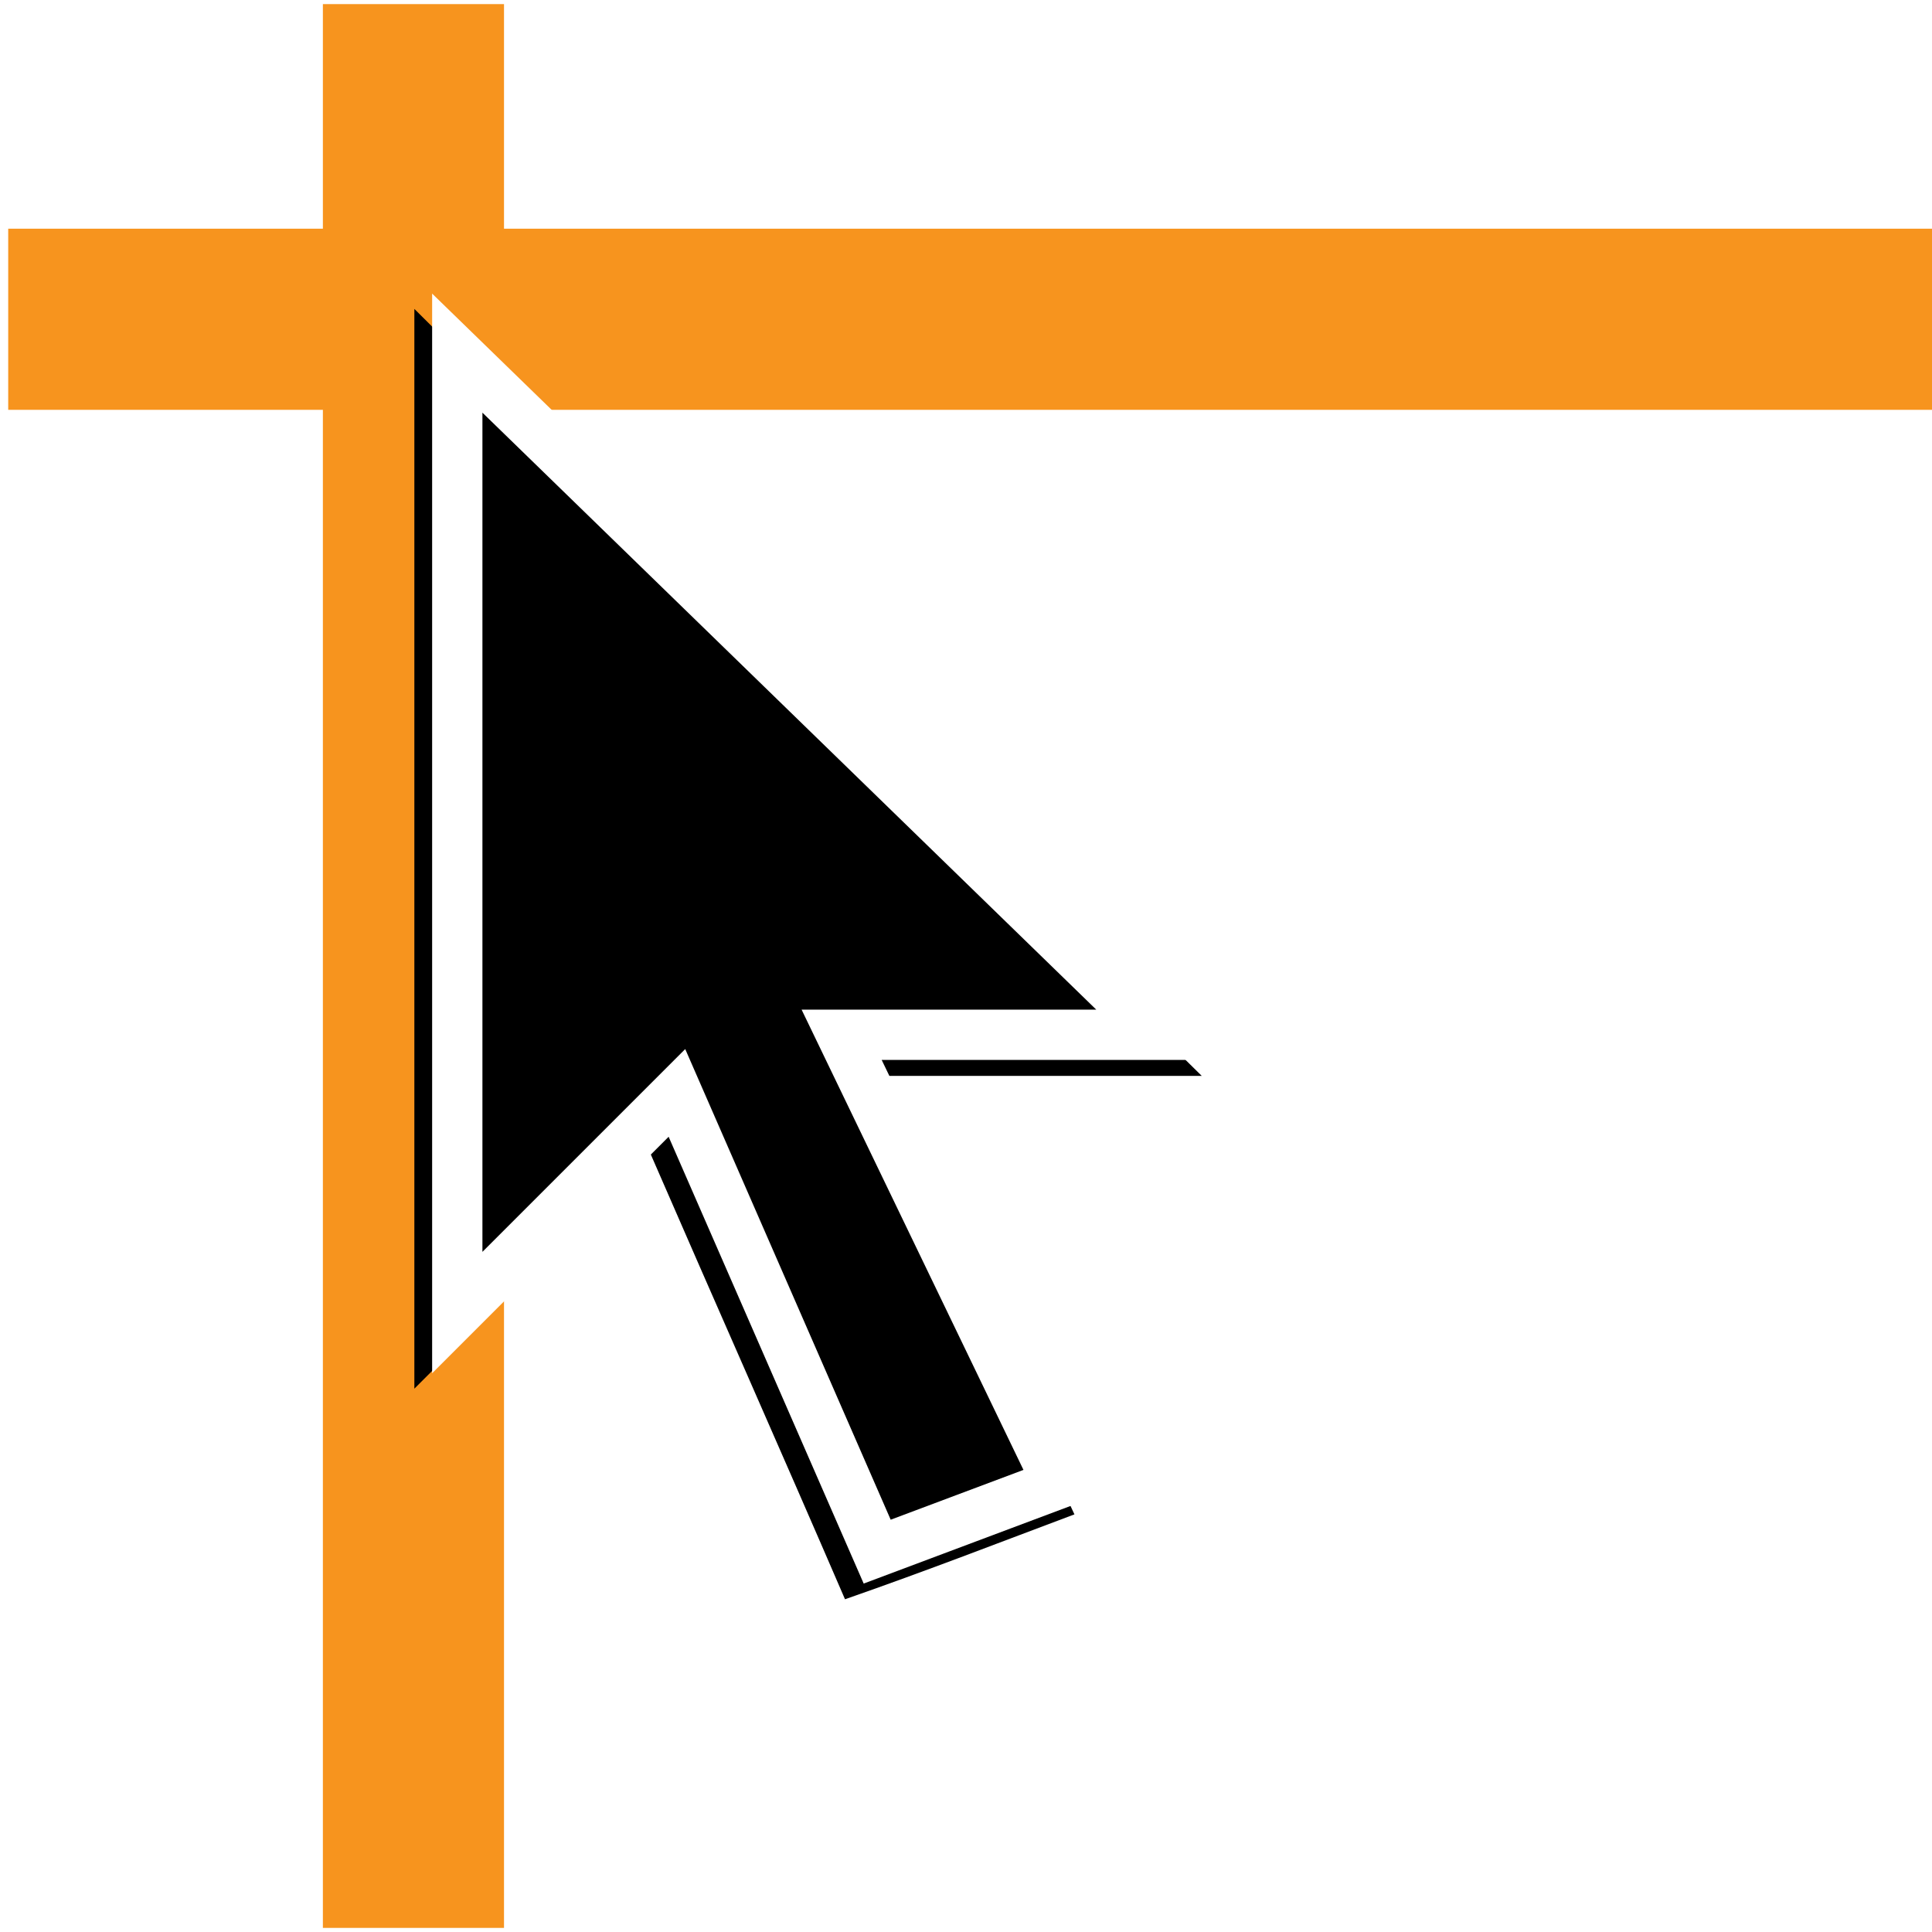<?xml version="1.0" encoding="UTF-8"?>
<svg version="1.1" viewBox="0 0 32 32" xml:space="preserve" xmlns="http://www.w3.org/2000/svg"><defs><filter id="a" x="-.19" y="-.116" width="1.38" height="1.232" color-interpolation-filters="sRGB"><feGaussianBlur stdDeviation="1.239"/></filter></defs><path d="m0.136 5.288h31.864" fill="none" stroke="#f7941e" stroke-width="3"/><path d="m6.848 0.068v31.864" fill="none" stroke="#f7941e" stroke-width="3"/><path transform="matrix(.833 0 0 .833 1.072 .216)" d="m6.952 5.884v21.469l4.688-4.688c1.286 2.961 2.596 5.911 3.875 8.875 1.68-0.586 3.058-1.124 4.562-1.688-1.355-2.925-2.786-5.816-4.188-8.719h6.719c-5.37-5.311-11.062-10.667-15.656-15.25z" color="#000000" filter="url(#a)" style="block-progression:tb;text-indent:0;text-transform:none"/><path d="m7.574 5.849v15.891l3.638-3.638 3.317 7.598 2.996-1.124-3.585-7.437h5.243z" stroke="#fff" stroke-width=".833"/></svg>
